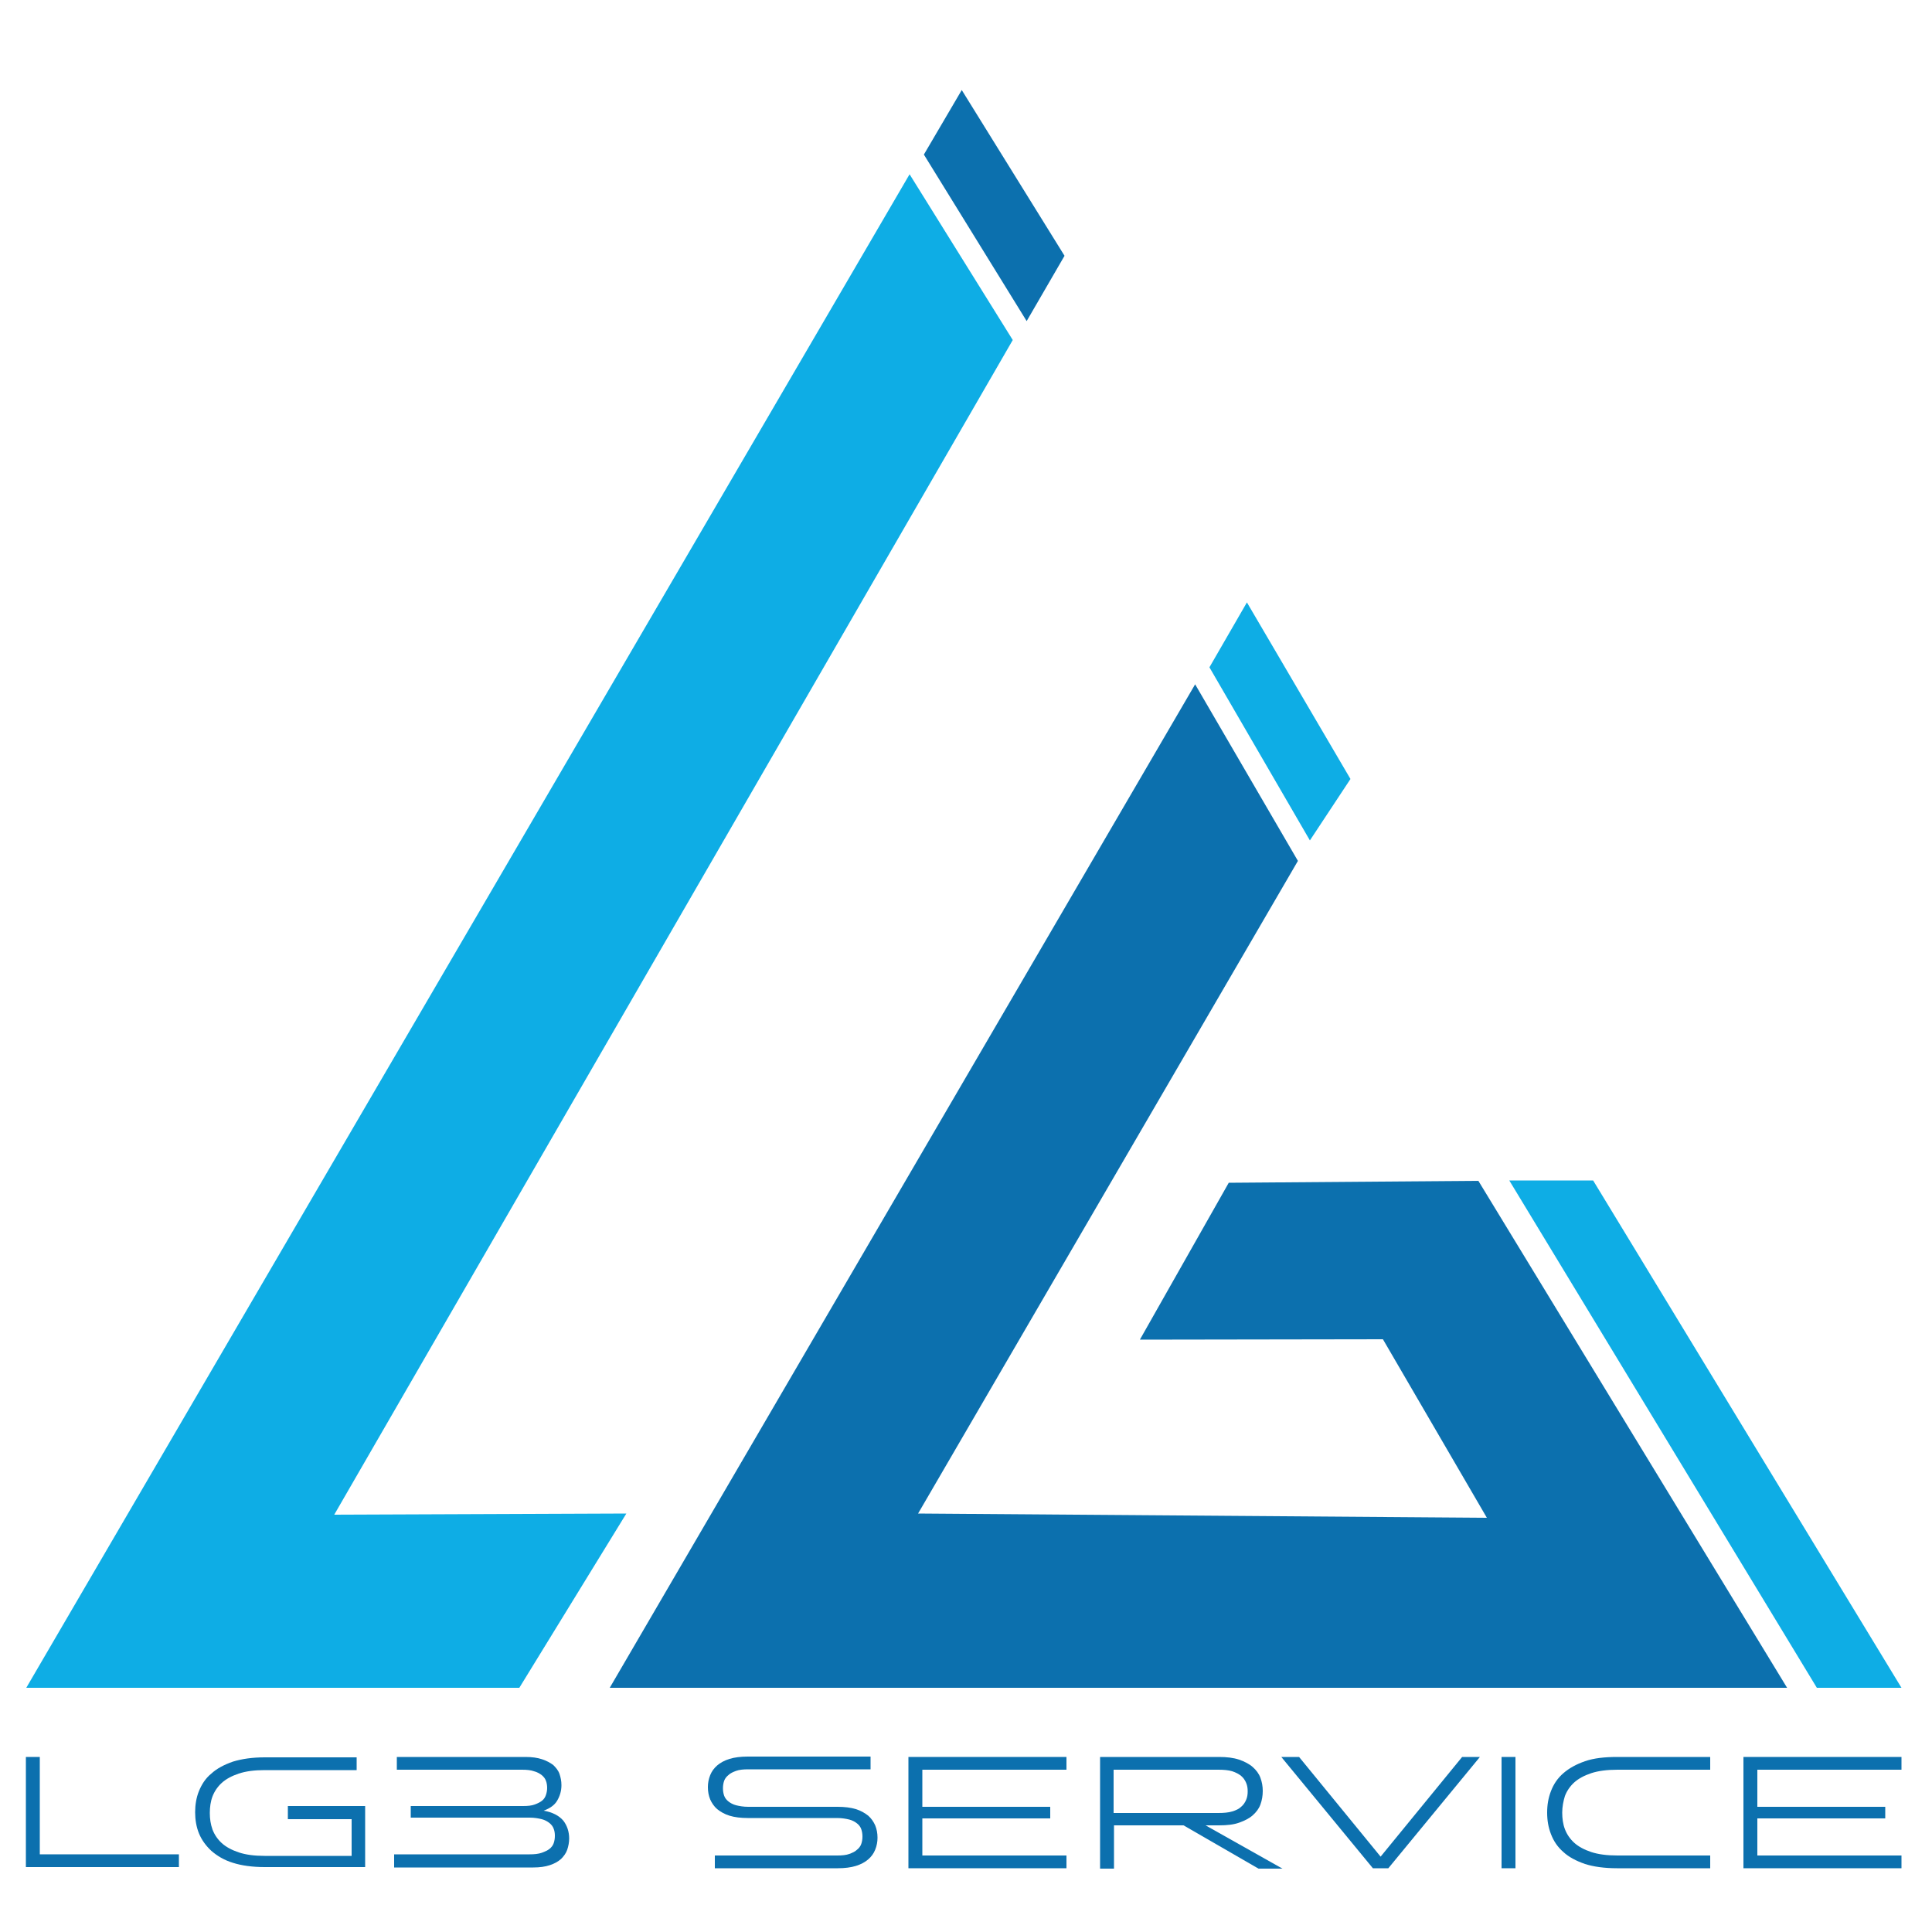 <?xml version="1.0" encoding="utf-8"?>
<!-- Generator: Adobe Illustrator 27.5.0, SVG Export Plug-In . SVG Version: 6.00 Build 0)  -->
<svg version="1.1" id="Livello_1" xmlns="http://www.w3.org/2000/svg" xmlns:xlink="http://www.w3.org/1999/xlink" x="0px" y="0px"
	 viewBox="0 0 500 500" style="enable-background:new 0 0 500 500;" xml:space="preserve">
<style type="text/css">
	.st0{fill:#0C70AE;}
	.st1{fill:#0EADE5;}
</style>
<g>
	<path class="st0" d="M185,480.2h31.7c1.2,0,2.3-0.1,3.1-0.4c0.8-0.3,1.5-0.6,2-1.1c0.5-0.4,0.9-0.9,1.1-1.5
		c0.2-0.6,0.3-1.2,0.3-1.9c0-0.7-0.1-1.3-0.3-1.9c-0.2-0.6-0.6-1.1-1.1-1.5c-0.5-0.4-1.2-0.8-2-1s-1.9-0.4-3.1-0.4h-23.2
		c-1.8,0-3.4-0.2-4.7-0.6c-1.3-0.4-2.3-1-3.2-1.7c-0.8-0.7-1.4-1.6-1.8-2.5c-0.4-1-0.6-2-0.6-3.2c0-1.1,0.2-2.1,0.6-3.1
		c0.4-1,1-1.8,1.8-2.5c0.8-0.7,1.9-1.3,3.2-1.7c1.3-0.4,2.9-0.6,4.7-0.6h31.8v3.3h-31.7c-1.2,0-2.3,0.1-3.1,0.4
		c-0.8,0.3-1.5,0.6-2,1.1c-0.5,0.4-0.9,0.9-1.1,1.5c-0.2,0.6-0.3,1.2-0.3,1.9c0,0.7,0.1,1.3,0.3,1.9c0.2,0.6,0.6,1.1,1.1,1.5
		c0.5,0.4,1.2,0.8,2,1c0.8,0.2,1.9,0.4,3.1,0.4h23.2c1.8,0,3.4,0.2,4.7,0.6c1.3,0.4,2.3,1,3.2,1.7c0.8,0.7,1.4,1.6,1.8,2.5
		c0.4,1,0.6,2,0.6,3.2c0,1.1-0.2,2.1-0.6,3.1c-0.4,1-1,1.8-1.8,2.5c-0.8,0.7-1.9,1.3-3.2,1.7c-1.3,0.4-2.9,0.6-4.7,0.6H185V480.2z"
		/>
	<path class="st0" d="M235.1,454.7h40.9v3.3h-37.3v9.6h33.1v3h-33.1v9.6h37.3v3.3h-40.9V454.7z"/>
	<path class="st0" d="M284.6,454.7h30.9c2,0,3.7,0.2,5.2,0.7c1.4,0.5,2.6,1.1,3.5,1.9c0.9,0.8,1.6,1.7,2,2.8
		c0.4,1.1,0.6,2.2,0.6,3.4c0,1.2-0.2,2.4-0.6,3.5c-0.4,1.1-1.1,2-2,2.8c-0.9,0.8-2.1,1.4-3.5,1.9c-1.4,0.5-3.1,0.7-5.2,0.7h-3.5
		l19.9,11.2h-6.2l-19.4-11.2h-18v11.2h-3.6V454.7z M288.2,458v11.2h27.1c1.4,0,2.6-0.1,3.6-0.4c1-0.3,1.8-0.7,2.3-1.2
		c0.6-0.5,1-1.1,1.3-1.8c0.3-0.7,0.4-1.4,0.4-2.2c0-0.8-0.1-1.5-0.4-2.2c-0.3-0.7-0.7-1.3-1.3-1.8c-0.6-0.5-1.4-0.9-2.3-1.2
		c-1-0.3-2.2-0.4-3.6-0.4H288.2z"/>
	<path class="st0" d="M355.3,483.5l-23.7-28.8h4.6l21.1,25.8l21.1-25.8h4.6l-23.7,28.8H355.3z"/>
	<path class="st0" d="M388.6,454.7h3.6v28.8h-3.6V454.7z"/>
	<path class="st0" d="M404.3,469.1c0,1.5,0.2,3,0.7,4.3c0.5,1.3,1.3,2.5,2.4,3.5c1.1,1,2.6,1.8,4.4,2.4c1.8,0.6,4.1,0.9,6.8,0.9h24
		v3.3h-24.1c-3.3,0-6.1-0.4-8.3-1.1c-2.3-0.8-4.2-1.8-5.6-3.1c-1.5-1.3-2.5-2.8-3.2-4.6c-0.7-1.8-1-3.6-1-5.6c0-2,0.3-3.8,1-5.6
		c0.7-1.8,1.7-3.3,3.2-4.6c1.5-1.3,3.3-2.3,5.6-3.1c2.3-0.8,5.1-1.1,8.3-1.1h24.1v3.3h-24c-2.7,0-5,0.3-6.8,0.9
		c-1.8,0.6-3.3,1.4-4.4,2.4c-1.1,1-1.9,2.2-2.4,3.5C404.6,466.1,404.3,467.6,404.3,469.1z"/>
	<path class="st0" d="M451.2,454.7h40.9v3.3h-37.3v9.6h33.1v3h-33.1v9.6h37.3v3.3h-40.9V454.7z"/>
</g>
<polygon class="st1" points="235.4,45.1 6.8,436.8 134.4,436.8 162.1,391.7 86.5,392 262.1,88 "/>
<polygon class="st0" points="248.9,23.3 275.5,66.2 265.7,83.1 239.1,40 "/>
<polygon class="st0" points="309.3,177.1 157.8,436.8 462.5,436.8 382.6,305.6 318,306.1 295,346.7 357.9,346.6 384.8,392.8 
	237.6,391.7 335.9,222.8 "/>
<polygon class="st1" points="322.7,155.9 349.5,201.6 339,217.5 313,172.7 "/>
<polygon class="st1" points="412.3,305.5 492.1,436.8 470.2,436.8 390.6,305.5 "/>
<g>
	<path class="st0" d="M10.3,479.9h36v3.3H6.7v-28.5h3.6V479.9z"/>
	<path class="st0" d="M74.5,467.4h20v15.8h-26c-3.2,0-6-0.4-8.2-1.1c-2.3-0.7-4.1-1.8-5.6-3.1c-1.4-1.3-2.5-2.8-3.2-4.5
		c-0.7-1.7-1-3.6-1-5.5s0.3-3.8,1-5.5c0.7-1.7,1.7-3.3,3.2-4.5c1.4-1.3,3.3-2.3,5.6-3.1c2.3-0.7,5-1.1,8.2-1.1h23.8v3.3H68.5
		c-2.7,0-4.9,0.3-6.7,0.9c-1.8,0.6-3.3,1.4-4.4,2.4c-1.1,1-1.9,2.2-2.4,3.5c-0.5,1.3-0.7,2.8-0.7,4.3s0.2,2.9,0.7,4.3
		c0.5,1.3,1.3,2.5,2.4,3.5c1.1,1,2.6,1.8,4.4,2.4c1.8,0.6,4,0.9,6.7,0.9H91v-9.5H74.5V467.4z"/>
	<path class="st0" d="M102,479.9h35.1c1.2,0,2.2-0.1,3.1-0.4c0.8-0.3,1.5-0.6,2-1c0.5-0.4,0.9-0.9,1.1-1.5c0.2-0.6,0.3-1.2,0.3-1.9
		c0-0.7-0.1-1.3-0.3-1.8c-0.2-0.6-0.6-1.1-1.1-1.5c-0.5-0.4-1.2-0.8-2-1c-0.8-0.2-1.9-0.4-3.1-0.4h-30.8v-3h29.1
		c1.2,0,2.2-0.1,3-0.4c0.8-0.3,1.4-0.6,1.9-1c0.5-0.4,0.8-0.9,1-1.5s0.3-1.2,0.3-1.8s-0.1-1.3-0.3-1.8c-0.2-0.6-0.6-1.1-1.1-1.5
		s-1.2-0.8-2-1c-0.8-0.3-1.9-0.4-3.1-0.4h-32.4v-3.3h33.3c1.7,0,3.1,0.2,4.3,0.6c1.2,0.4,2.1,0.9,2.9,1.5c0.7,0.7,1.3,1.4,1.6,2.3
		c0.3,0.9,0.5,1.8,0.5,2.9c0,1.5-0.4,2.8-1.1,4c-0.7,1.2-1.9,2-3.5,2.6c2.3,0.4,4,1.3,5.1,2.6c1,1.3,1.5,2.9,1.5,4.6
		c0,1-0.2,2-0.5,2.9c-0.3,0.9-0.9,1.7-1.6,2.4c-0.8,0.7-1.7,1.2-2.9,1.6c-1.2,0.4-2.6,0.6-4.3,0.6h-36V479.9z"/>
</g>
</svg>
